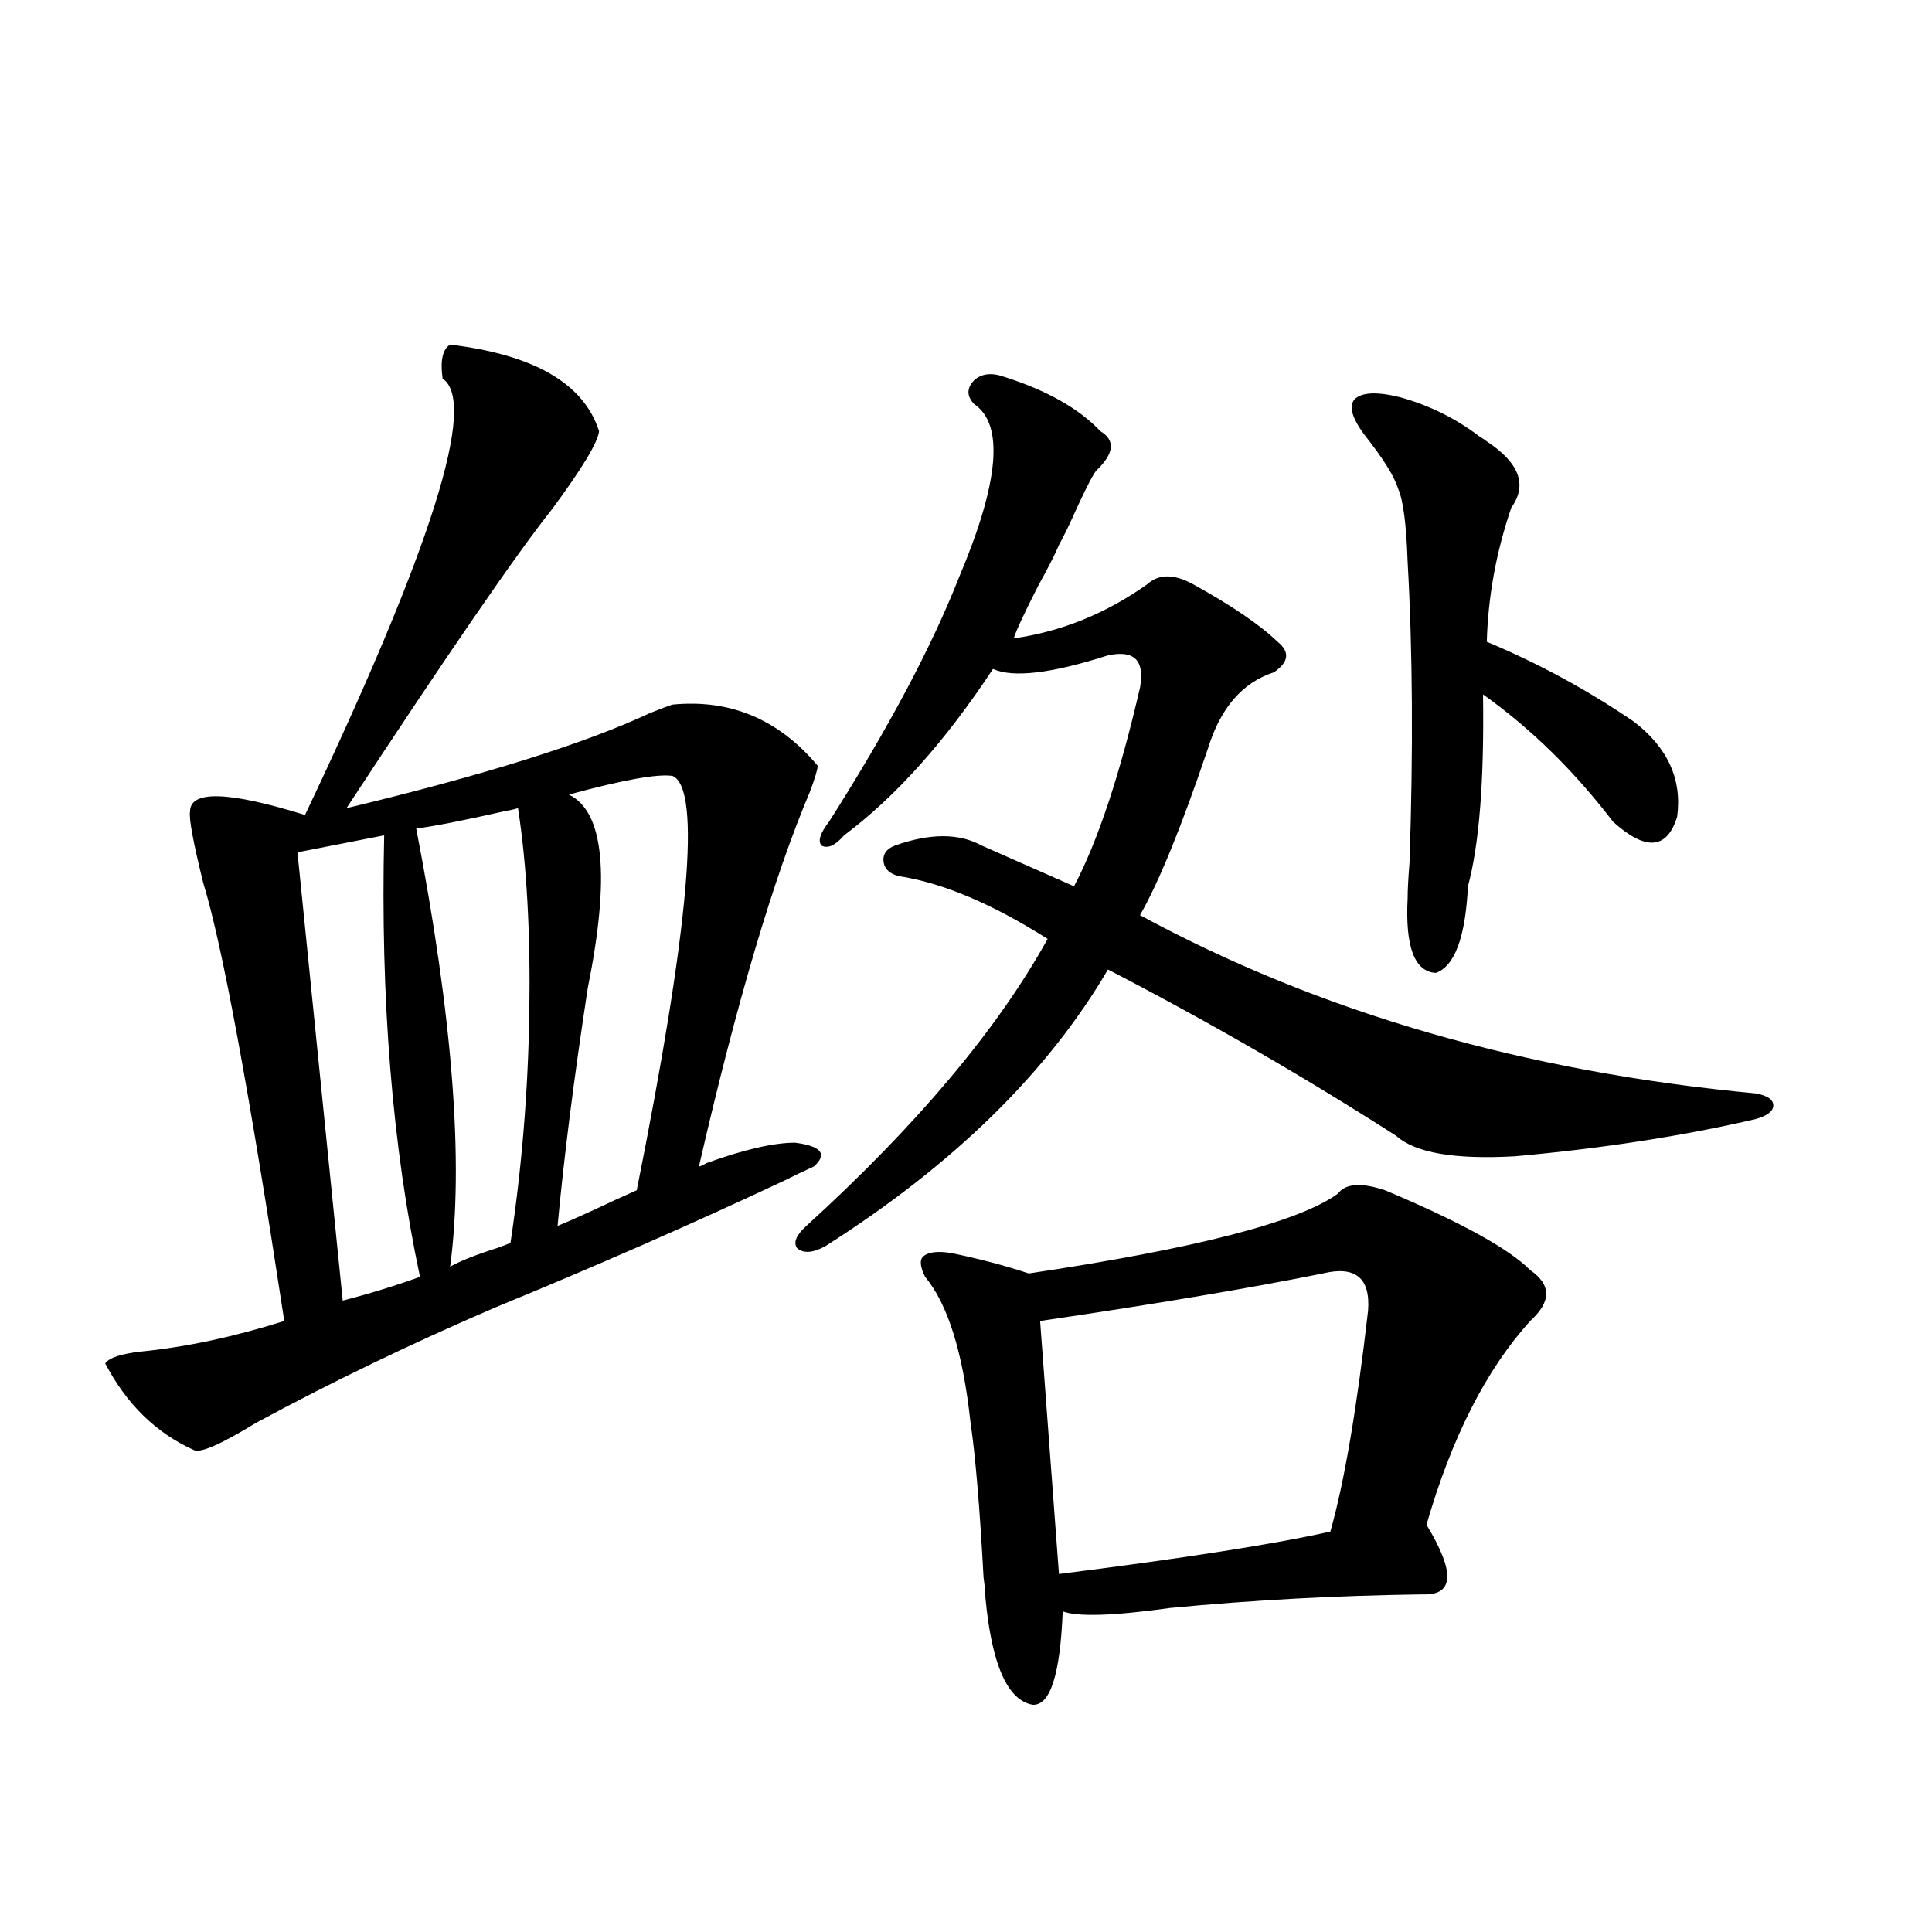 <?xml version="1.0" encoding="utf-8"?>
<!-- Generator: Adobe Illustrator 16.0.0, SVG Export Plug-In . SVG Version: 6.00 Build 0)  -->
<!DOCTYPE svg PUBLIC "-//W3C//DTD SVG 1.1//EN" "http://www.w3.org/Graphics/SVG/1.1/DTD/svg11.dtd">
<svg version="1.1" id="图层_1" xmlns="http://www.w3.org/2000/svg" xmlns:xlink="http://www.w3.org/1999/xlink" x="0px" y="0px"
	 width="1000px" height="1000px" viewBox="0 0 1000 1000" enable-background="new 0 0 1000 1000" xml:space="preserve">
<path d="M365.674,602.004c19.512-7.031,34.786-10.547,45.853-10.547c13.658,1.758,16.905,5.864,9.756,12.305
	c-3.902,1.758-9.436,4.395-16.585,7.91c-47.483,22.275-96.918,43.945-148.289,65.039c-43.581,18.76-84.876,38.672-123.899,59.766
	c-18.216,11.138-28.947,15.82-32.194,14.063c-19.512-8.789-34.801-23.73-45.853-44.824c1.951-2.925,8.125-4.971,18.536-6.152
	c23.414-2.334,48.124-7.607,74.145-15.82c-18.216-119.531-32.194-195.117-41.95-226.758c-5.213-21.094-7.484-33.398-6.829-36.914
	c0-11.123,19.832-10.547,59.511,1.758c65.685-138.276,89.419-213.574,71.218-225.879c-1.311-9.365,0-15.229,3.902-17.578
	c43.566,5.273,69.267,20.215,77.071,44.824c-0.655,5.864-8.78,19.336-24.39,40.43c-18.216,22.852-53.657,74.419-106.339,154.688
	c70.883-16.987,123.244-33.398,157.069-49.219c5.854-2.334,9.756-3.804,11.707-4.395c29.908-2.925,54.953,7.622,75.12,31.641
	c0,1.758-1.311,6.152-3.902,13.184c-18.871,44.536-38.048,109.287-57.56,194.238C362.412,603.762,363.723,603.186,365.674,602.004z
	 M198.849,432.375l-44.877,8.789l23.414,232.031c13.658-3.516,26.981-7.607,39.999-12.305
	C203.071,593.518,196.897,517.341,198.849,432.375z M215.434,428.859c18.856,97.271,24.71,172.856,17.561,226.758
	c5.198-2.925,13.323-6.152,24.39-9.668c3.247-1.167,5.519-2.046,6.829-2.637c5.854-38.672,9.101-78.223,9.756-118.652
	c0.641-41.597-1.311-77.041-5.854-106.348c-1.951,0.591-4.558,1.182-7.805,1.758C239.488,424.768,224.534,427.692,215.434,428.859z
	 M294.456,411.281c18.201,8.789,21.463,42.188,9.756,100.195c-7.164,46.885-12.362,87.891-15.609,123.047
	c7.149-2.925,16.905-7.319,29.268-13.184c5.198-2.334,9.101-4.092,11.707-5.273c27.316-136.519,33.49-207.998,18.536-214.453
	C340.309,400.446,322.413,403.674,294.456,411.281z M909.075,565.969c5.854,1.182,8.78,3.228,8.78,6.152
	c0,2.939-2.927,5.273-8.78,7.031c-37.728,8.789-79.357,15.244-124.875,19.336c-31.219,1.758-51.706-1.758-61.462-10.547
	c-47.483-30.459-97.238-59.175-149.265-86.133c-31.219,53.325-79.998,101.074-146.338,143.262
	c-6.509,3.516-11.387,3.818-14.634,0.879c-1.951-2.925-0.335-6.729,4.878-11.426c57.225-52.144,98.854-101.65,124.875-148.535
	c-28.627-18.154-54.313-29.004-77.071-32.52c-4.558-1.167-7.164-3.516-7.805-7.031c-0.655-4.092,1.296-7.031,5.854-8.789
	c18.201-6.44,33.17-6.44,44.877,0l47.804,21.094c12.348-23.428,23.734-57.705,34.146-102.832
	c2.592-14.063-2.927-19.624-16.585-16.699c-29.268,9.38-49.114,11.729-59.511,7.031c-24.725,37.505-50.41,66.221-77.071,86.133
	c-4.558,5.273-8.46,7.031-11.707,5.273c-1.951-2.334-0.655-6.44,3.902-12.305c30.563-48.037,53.002-90.225,67.315-126.563
	c20.808-49.219,23.414-79.102,7.805-89.648c-3.902-4.092-3.902-8.198,0-12.305c3.902-3.516,9.101-4.092,15.609-1.758
	c22.104,7.031,38.688,16.411,49.755,28.125c7.805,4.697,7.149,11.426-1.951,20.215c-1.311,1.182-4.558,7.334-9.756,18.457
	c-3.902,8.789-7.164,15.532-9.756,20.215c-1.951,4.697-5.533,11.729-10.731,21.094c-7.164,14.063-11.387,23.154-12.683,27.246
	c24.71-3.516,47.804-12.881,69.267-28.125c5.854-5.273,13.658-5.273,23.414,0c20.152,11.138,34.786,21.094,43.901,29.883
	c6.494,5.273,5.854,10.547-1.951,15.82c-16.265,5.273-27.651,18.457-34.146,39.551c-13.658,40.43-25.365,69.146-35.121,86.133
	C683.06,524.084,789.398,554.846,909.075,565.969z M716.885,616.066c39.023,16.411,64.054,30.186,75.12,41.309
	c11.052,7.622,11.052,16.411,0,26.367c-22.773,25.2-40.654,60.356-53.657,105.469c14.954,24.609,14.299,36.626-1.951,36.035
	c-44.236,0.591-87.803,2.926-130.729,7.031c-29.268,4.093-47.804,4.684-55.608,1.758c-1.311,32.809-6.509,48.917-15.609,48.34
	c-13.018-2.348-21.143-20.805-24.39-55.371c0-2.334-0.335-5.85-0.976-10.547c-1.951-36.323-4.237-63.281-6.829-80.859
	c-3.902-35.732-11.707-60.645-23.414-74.707c-2.606-5.273-2.927-8.789-0.976-10.547c2.592-2.334,7.47-2.925,14.634-1.758
	c14.299,2.939,27.637,6.455,39.999,10.547c86.492-12.881,139.829-26.655,159.996-41.309
	C696.397,612.551,704.522,611.975,716.885,616.066z M684.69,659.133c-37.728,7.622-86.507,15.82-146.338,24.609l9.756,130.957
	c65.029-8.198,111.857-15.518,140.484-21.973c7.149-25.186,13.658-63.281,19.512-114.258
	C709.4,661.481,701.596,655.041,684.69,659.133z M724.689,205.617c14.954,4.106,28.612,10.85,40.975,20.215
	c1.951,1.182,3.247,2.061,3.902,2.637c16.905,11.138,21.128,22.563,12.683,34.277c-7.805,22.852-12.042,46.006-12.683,69.434
	c26.661,11.138,52.026,24.912,76.096,41.309c17.561,13.486,25.03,29.883,22.438,49.219c-5.213,17.002-16.265,17.881-33.17,2.637
	c-20.167-26.367-42.605-48.34-67.315-65.918c0.641,44.536-1.951,77.646-7.805,99.316c-1.311,26.367-6.829,41.309-16.585,44.824
	c-11.066-0.576-15.944-13.472-14.634-38.672c0-4.092,0.32-10.244,0.976-18.457c1.951-58.008,1.616-109.863-0.976-155.566
	c-0.655-19.336-2.286-31.929-4.878-37.793c-1.951-6.44-7.805-15.82-17.561-28.125c-6.509-8.789-8.14-14.941-4.878-18.457
	C705.178,202.98,712.982,202.692,724.689,205.617z"/>
</svg>
